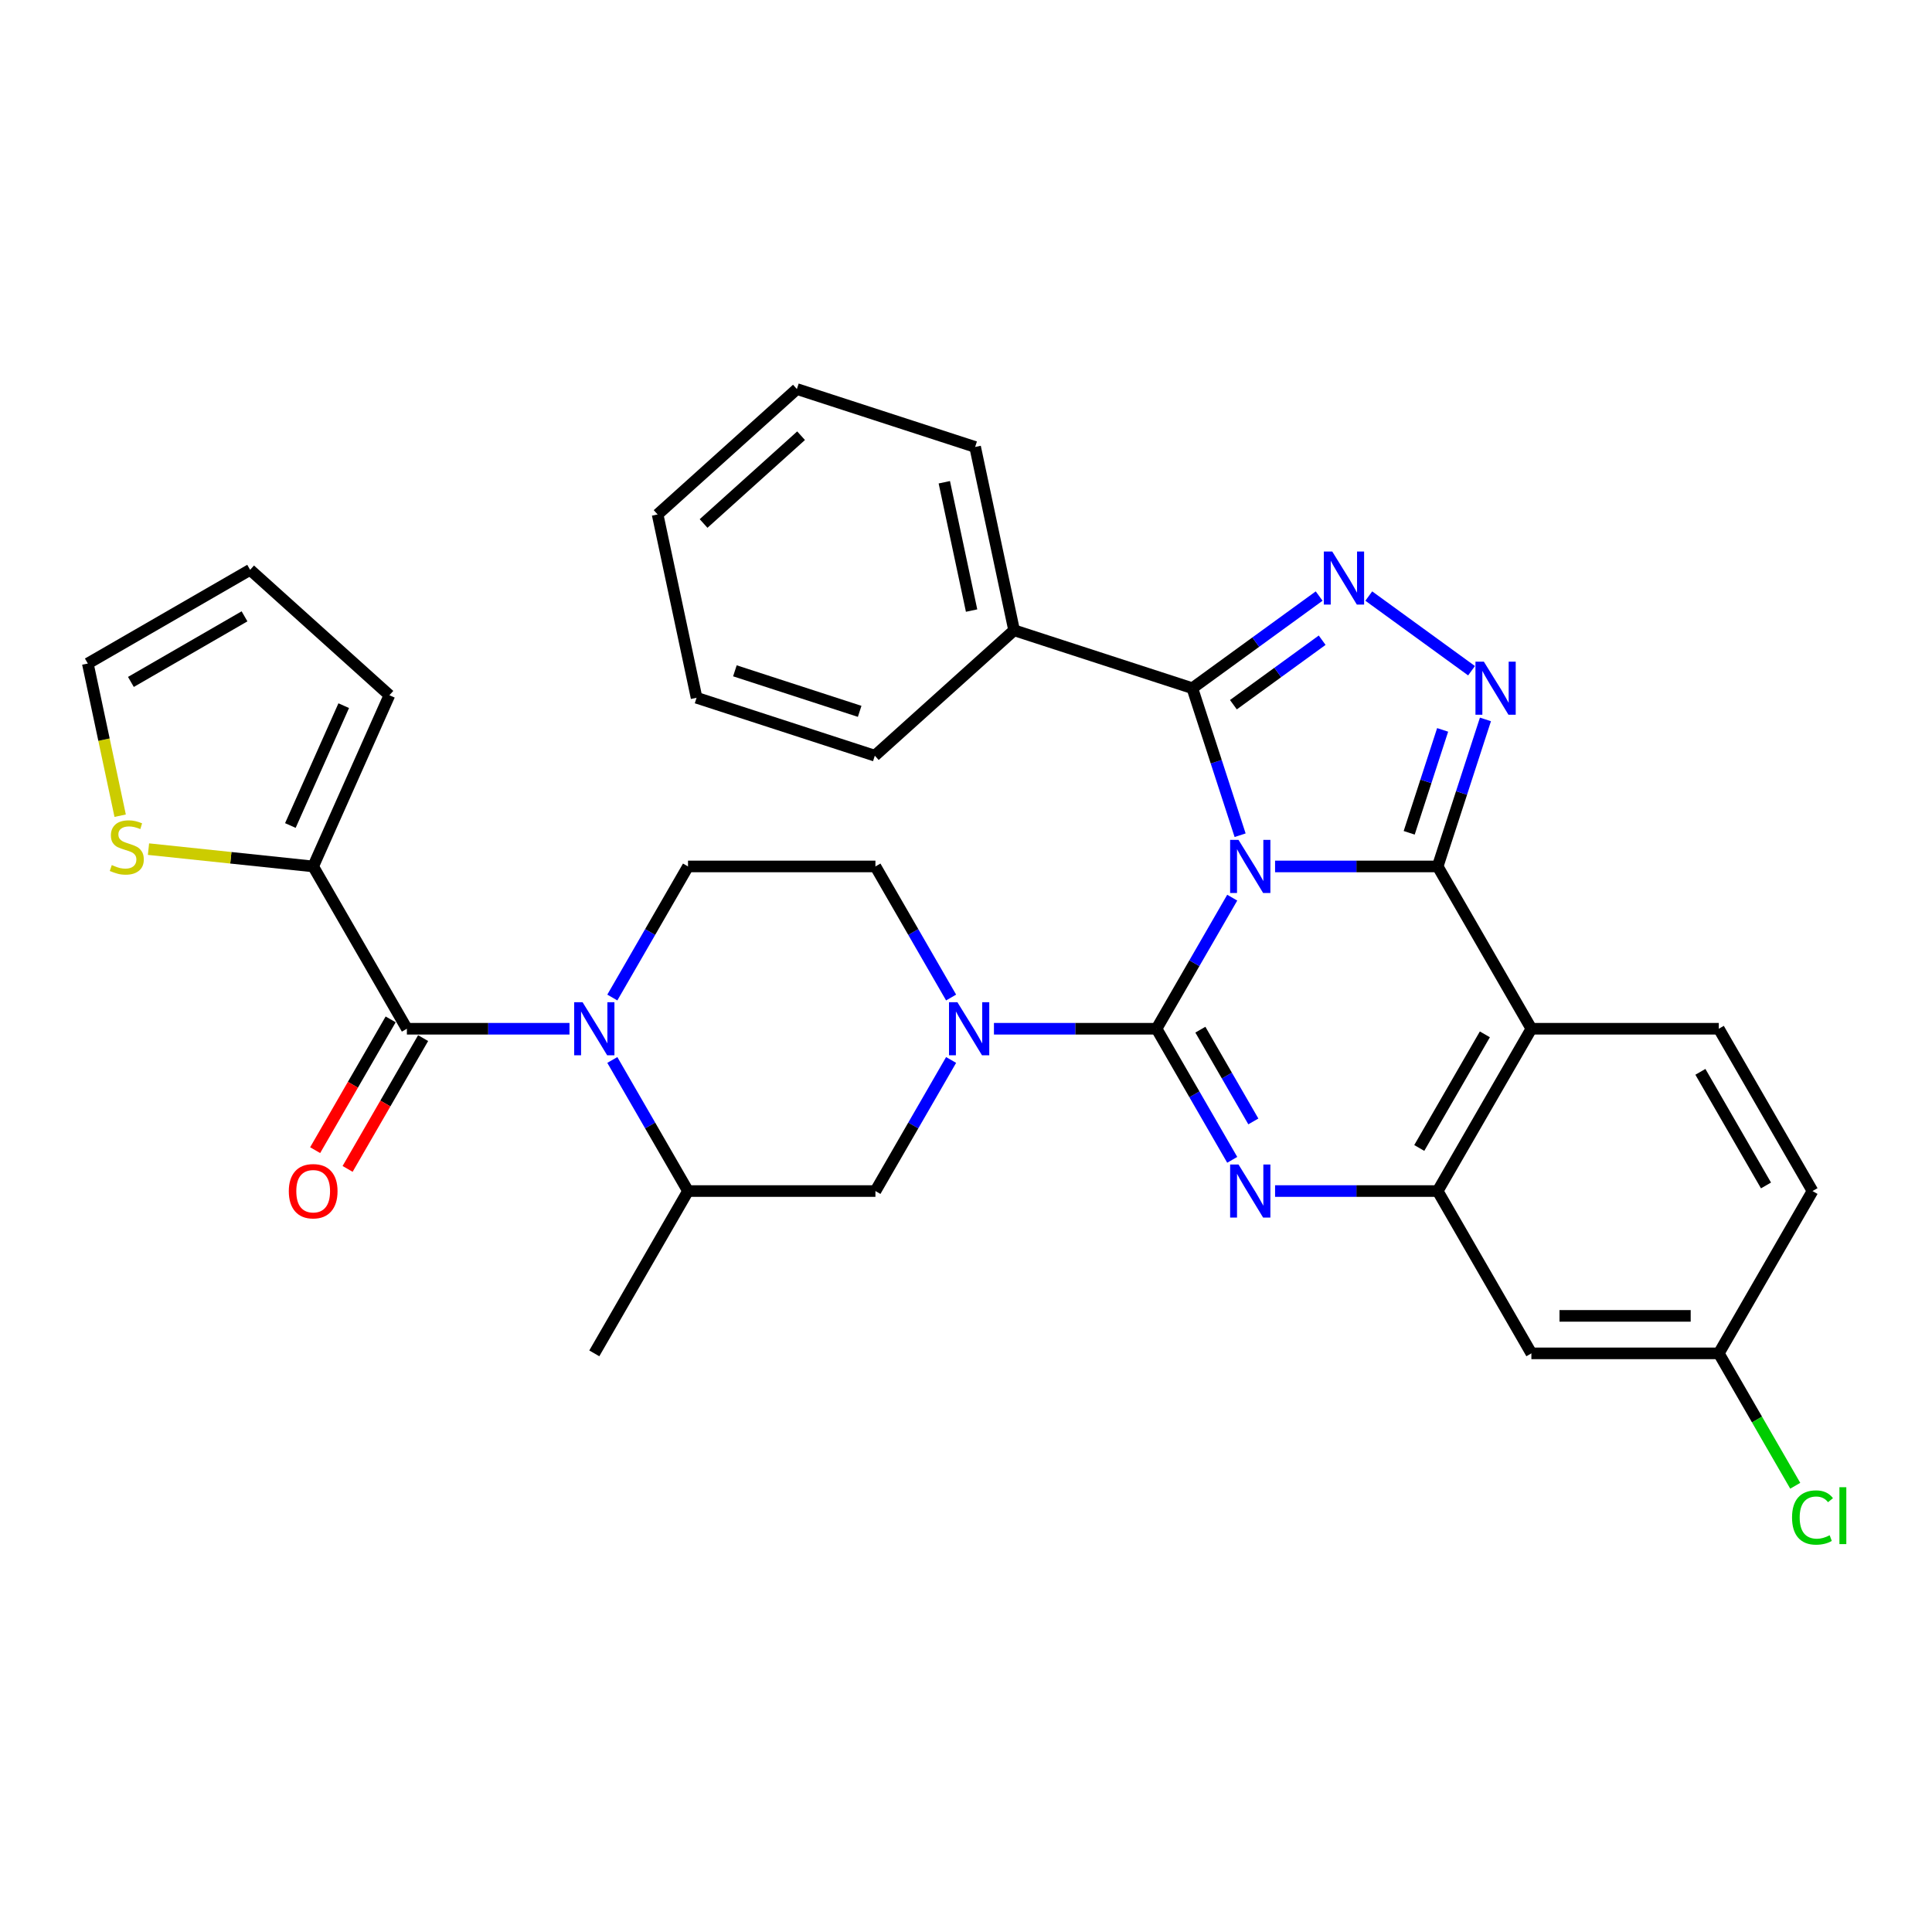 <?xml version='1.0' encoding='iso-8859-1'?>
<svg version='1.1' baseProfile='full'
              xmlns='http://www.w3.org/2000/svg'
                      xmlns:rdkit='http://www.rdkit.org/xml'
                      xmlns:xlink='http://www.w3.org/1999/xlink'
                  xml:space='preserve'
width='1000px' height='1000px' viewBox='0 0 1000 1000'>
<!-- END OF HEADER -->
<rect style='opacity:1.0;fill:#FFFFFF;stroke:none' width='1000' height='1000' x='0' y='0'> </rect>
<path class='bond-0' d='M 162.098,448.468 L 119.478,443.988' style='fill:none;fill-rule:evenodd;stroke:#000000;stroke-width:6px;stroke-linecap:butt;stroke-linejoin:miter;stroke-opacity:1' />
<path class='bond-0' d='M 119.478,443.988 L 76.857,439.508' style='fill:none;fill-rule:evenodd;stroke:#CCCC00;stroke-width:6px;stroke-linecap:butt;stroke-linejoin:miter;stroke-opacity:1' />
<path class='bond-1' d='M 162.098,448.468 L 201.555,359.848' style='fill:none;fill-rule:evenodd;stroke:#000000;stroke-width:6px;stroke-linecap:butt;stroke-linejoin:miter;stroke-opacity:1' />
<path class='bond-1' d='M 150.293,427.284 L 177.912,365.25' style='fill:none;fill-rule:evenodd;stroke:#000000;stroke-width:6px;stroke-linecap:butt;stroke-linejoin:miter;stroke-opacity:1' />
<path class='bond-2' d='M 162.098,448.468 L 210.602,532.478' style='fill:none;fill-rule:evenodd;stroke:#000000;stroke-width:6px;stroke-linecap:butt;stroke-linejoin:miter;stroke-opacity:1' />
<path class='bond-3' d='M 316.939,548.639 L 336.525,582.564' style='fill:none;fill-rule:evenodd;stroke:#0000FF;stroke-width:6px;stroke-linecap:butt;stroke-linejoin:miter;stroke-opacity:1' />
<path class='bond-3' d='M 336.525,582.564 L 356.112,616.488' style='fill:none;fill-rule:evenodd;stroke:#000000;stroke-width:6px;stroke-linecap:butt;stroke-linejoin:miter;stroke-opacity:1' />
<path class='bond-4' d='M 294.765,532.478 L 252.683,532.478' style='fill:none;fill-rule:evenodd;stroke:#0000FF;stroke-width:6px;stroke-linecap:butt;stroke-linejoin:miter;stroke-opacity:1' />
<path class='bond-4' d='M 252.683,532.478 L 210.602,532.478' style='fill:none;fill-rule:evenodd;stroke:#000000;stroke-width:6px;stroke-linecap:butt;stroke-linejoin:miter;stroke-opacity:1' />
<path class='bond-5' d='M 316.939,516.317 L 336.525,482.392' style='fill:none;fill-rule:evenodd;stroke:#0000FF;stroke-width:6px;stroke-linecap:butt;stroke-linejoin:miter;stroke-opacity:1' />
<path class='bond-5' d='M 336.525,482.392 L 356.112,448.468' style='fill:none;fill-rule:evenodd;stroke:#000000;stroke-width:6px;stroke-linecap:butt;stroke-linejoin:miter;stroke-opacity:1' />
<path class='bond-6' d='M 202.201,527.628 L 182.659,561.474' style='fill:none;fill-rule:evenodd;stroke:#000000;stroke-width:6px;stroke-linecap:butt;stroke-linejoin:miter;stroke-opacity:1' />
<path class='bond-6' d='M 182.659,561.474 L 163.118,595.321' style='fill:none;fill-rule:evenodd;stroke:#FF0000;stroke-width:6px;stroke-linecap:butt;stroke-linejoin:miter;stroke-opacity:1' />
<path class='bond-6' d='M 219.003,537.328 L 199.461,571.175' style='fill:none;fill-rule:evenodd;stroke:#000000;stroke-width:6px;stroke-linecap:butt;stroke-linejoin:miter;stroke-opacity:1' />
<path class='bond-6' d='M 199.461,571.175 L 179.92,605.022' style='fill:none;fill-rule:evenodd;stroke:#FF0000;stroke-width:6px;stroke-linecap:butt;stroke-linejoin:miter;stroke-opacity:1' />
<path class='bond-7' d='M 62.196,422.205 L 53.825,382.823' style='fill:none;fill-rule:evenodd;stroke:#CCCC00;stroke-width:6px;stroke-linecap:butt;stroke-linejoin:miter;stroke-opacity:1' />
<path class='bond-7' d='M 53.825,382.823 L 45.455,343.441' style='fill:none;fill-rule:evenodd;stroke:#000000;stroke-width:6px;stroke-linecap:butt;stroke-linejoin:miter;stroke-opacity:1' />
<path class='bond-8' d='M 45.455,343.441 L 129.465,294.938' style='fill:none;fill-rule:evenodd;stroke:#000000;stroke-width:6px;stroke-linecap:butt;stroke-linejoin:miter;stroke-opacity:1' />
<path class='bond-8' d='M 67.757,352.968 L 126.564,319.015' style='fill:none;fill-rule:evenodd;stroke:#000000;stroke-width:6px;stroke-linecap:butt;stroke-linejoin:miter;stroke-opacity:1' />
<path class='bond-9' d='M 792.641,532.478 L 889.647,532.478' style='fill:none;fill-rule:evenodd;stroke:#000000;stroke-width:6px;stroke-linecap:butt;stroke-linejoin:miter;stroke-opacity:1' />
<path class='bond-10' d='M 792.641,532.478 L 744.138,616.488' style='fill:none;fill-rule:evenodd;stroke:#000000;stroke-width:6px;stroke-linecap:butt;stroke-linejoin:miter;stroke-opacity:1' />
<path class='bond-10' d='M 768.563,535.379 L 734.611,594.186' style='fill:none;fill-rule:evenodd;stroke:#000000;stroke-width:6px;stroke-linecap:butt;stroke-linejoin:miter;stroke-opacity:1' />
<path class='bond-11' d='M 792.641,532.478 L 744.138,448.468' style='fill:none;fill-rule:evenodd;stroke:#000000;stroke-width:6px;stroke-linecap:butt;stroke-linejoin:miter;stroke-opacity:1' />
<path class='bond-12' d='M 744.138,616.488 L 792.641,700.498' style='fill:none;fill-rule:evenodd;stroke:#000000;stroke-width:6px;stroke-linecap:butt;stroke-linejoin:miter;stroke-opacity:1' />
<path class='bond-13' d='M 744.138,616.488 L 702.056,616.488' style='fill:none;fill-rule:evenodd;stroke:#000000;stroke-width:6px;stroke-linecap:butt;stroke-linejoin:miter;stroke-opacity:1' />
<path class='bond-13' d='M 702.056,616.488 L 659.975,616.488' style='fill:none;fill-rule:evenodd;stroke:#0000FF;stroke-width:6px;stroke-linecap:butt;stroke-linejoin:miter;stroke-opacity:1' />
<path class='bond-14' d='M 637.8,600.327 L 618.214,566.402' style='fill:none;fill-rule:evenodd;stroke:#0000FF;stroke-width:6px;stroke-linecap:butt;stroke-linejoin:miter;stroke-opacity:1' />
<path class='bond-14' d='M 618.214,566.402 L 598.628,532.478' style='fill:none;fill-rule:evenodd;stroke:#000000;stroke-width:6px;stroke-linecap:butt;stroke-linejoin:miter;stroke-opacity:1' />
<path class='bond-14' d='M 648.727,580.449 L 635.016,556.702' style='fill:none;fill-rule:evenodd;stroke:#0000FF;stroke-width:6px;stroke-linecap:butt;stroke-linejoin:miter;stroke-opacity:1' />
<path class='bond-14' d='M 635.016,556.702 L 621.306,532.955' style='fill:none;fill-rule:evenodd;stroke:#000000;stroke-width:6px;stroke-linecap:butt;stroke-linejoin:miter;stroke-opacity:1' />
<path class='bond-15' d='M 598.628,532.478 L 618.214,498.553' style='fill:none;fill-rule:evenodd;stroke:#000000;stroke-width:6px;stroke-linecap:butt;stroke-linejoin:miter;stroke-opacity:1' />
<path class='bond-15' d='M 618.214,498.553 L 637.8,464.629' style='fill:none;fill-rule:evenodd;stroke:#0000FF;stroke-width:6px;stroke-linecap:butt;stroke-linejoin:miter;stroke-opacity:1' />
<path class='bond-16' d='M 598.628,532.478 L 556.546,532.478' style='fill:none;fill-rule:evenodd;stroke:#000000;stroke-width:6px;stroke-linecap:butt;stroke-linejoin:miter;stroke-opacity:1' />
<path class='bond-16' d='M 556.546,532.478 L 514.465,532.478' style='fill:none;fill-rule:evenodd;stroke:#0000FF;stroke-width:6px;stroke-linecap:butt;stroke-linejoin:miter;stroke-opacity:1' />
<path class='bond-17' d='M 492.291,548.639 L 472.704,582.564' style='fill:none;fill-rule:evenodd;stroke:#0000FF;stroke-width:6px;stroke-linecap:butt;stroke-linejoin:miter;stroke-opacity:1' />
<path class='bond-17' d='M 472.704,582.564 L 453.118,616.488' style='fill:none;fill-rule:evenodd;stroke:#000000;stroke-width:6px;stroke-linecap:butt;stroke-linejoin:miter;stroke-opacity:1' />
<path class='bond-18' d='M 492.291,516.317 L 472.704,482.392' style='fill:none;fill-rule:evenodd;stroke:#0000FF;stroke-width:6px;stroke-linecap:butt;stroke-linejoin:miter;stroke-opacity:1' />
<path class='bond-18' d='M 472.704,482.392 L 453.118,448.468' style='fill:none;fill-rule:evenodd;stroke:#000000;stroke-width:6px;stroke-linecap:butt;stroke-linejoin:miter;stroke-opacity:1' />
<path class='bond-19' d='M 744.138,448.468 L 702.056,448.468' style='fill:none;fill-rule:evenodd;stroke:#000000;stroke-width:6px;stroke-linecap:butt;stroke-linejoin:miter;stroke-opacity:1' />
<path class='bond-19' d='M 702.056,448.468 L 659.975,448.468' style='fill:none;fill-rule:evenodd;stroke:#0000FF;stroke-width:6px;stroke-linecap:butt;stroke-linejoin:miter;stroke-opacity:1' />
<path class='bond-20' d='M 744.138,448.468 L 756.5,410.419' style='fill:none;fill-rule:evenodd;stroke:#000000;stroke-width:6px;stroke-linecap:butt;stroke-linejoin:miter;stroke-opacity:1' />
<path class='bond-20' d='M 756.5,410.419 L 768.863,372.37' style='fill:none;fill-rule:evenodd;stroke:#0000FF;stroke-width:6px;stroke-linecap:butt;stroke-linejoin:miter;stroke-opacity:1' />
<path class='bond-20' d='M 729.395,431.058 L 738.049,404.424' style='fill:none;fill-rule:evenodd;stroke:#000000;stroke-width:6px;stroke-linecap:butt;stroke-linejoin:miter;stroke-opacity:1' />
<path class='bond-20' d='M 738.049,404.424 L 746.703,377.79' style='fill:none;fill-rule:evenodd;stroke:#0000FF;stroke-width:6px;stroke-linecap:butt;stroke-linejoin:miter;stroke-opacity:1' />
<path class='bond-21' d='M 641.88,432.306 L 629.517,394.258' style='fill:none;fill-rule:evenodd;stroke:#0000FF;stroke-width:6px;stroke-linecap:butt;stroke-linejoin:miter;stroke-opacity:1' />
<path class='bond-21' d='M 629.517,394.258 L 617.154,356.209' style='fill:none;fill-rule:evenodd;stroke:#000000;stroke-width:6px;stroke-linecap:butt;stroke-linejoin:miter;stroke-opacity:1' />
<path class='bond-22' d='M 617.154,356.209 L 649.973,332.365' style='fill:none;fill-rule:evenodd;stroke:#000000;stroke-width:6px;stroke-linecap:butt;stroke-linejoin:miter;stroke-opacity:1' />
<path class='bond-22' d='M 649.973,332.365 L 682.791,308.522' style='fill:none;fill-rule:evenodd;stroke:#0000FF;stroke-width:6px;stroke-linecap:butt;stroke-linejoin:miter;stroke-opacity:1' />
<path class='bond-22' d='M 638.404,364.752 L 661.376,348.061' style='fill:none;fill-rule:evenodd;stroke:#000000;stroke-width:6px;stroke-linecap:butt;stroke-linejoin:miter;stroke-opacity:1' />
<path class='bond-22' d='M 661.376,348.061 L 684.349,331.371' style='fill:none;fill-rule:evenodd;stroke:#0000FF;stroke-width:6px;stroke-linecap:butt;stroke-linejoin:miter;stroke-opacity:1' />
<path class='bond-23' d='M 617.154,356.209 L 524.896,326.232' style='fill:none;fill-rule:evenodd;stroke:#000000;stroke-width:6px;stroke-linecap:butt;stroke-linejoin:miter;stroke-opacity:1' />
<path class='bond-24' d='M 708.478,308.522 L 761.668,347.166' style='fill:none;fill-rule:evenodd;stroke:#0000FF;stroke-width:6px;stroke-linecap:butt;stroke-linejoin:miter;stroke-opacity:1' />
<path class='bond-25' d='M 356.112,616.488 L 453.118,616.488' style='fill:none;fill-rule:evenodd;stroke:#000000;stroke-width:6px;stroke-linecap:butt;stroke-linejoin:miter;stroke-opacity:1' />
<path class='bond-26' d='M 356.112,616.488 L 307.608,700.498' style='fill:none;fill-rule:evenodd;stroke:#000000;stroke-width:6px;stroke-linecap:butt;stroke-linejoin:miter;stroke-opacity:1' />
<path class='bond-27' d='M 356.112,448.468 L 453.118,448.468' style='fill:none;fill-rule:evenodd;stroke:#000000;stroke-width:6px;stroke-linecap:butt;stroke-linejoin:miter;stroke-opacity:1' />
<path class='bond-28' d='M 524.896,326.232 L 504.727,231.346' style='fill:none;fill-rule:evenodd;stroke:#000000;stroke-width:6px;stroke-linecap:butt;stroke-linejoin:miter;stroke-opacity:1' />
<path class='bond-28' d='M 502.893,316.033 L 488.775,249.612' style='fill:none;fill-rule:evenodd;stroke:#000000;stroke-width:6px;stroke-linecap:butt;stroke-linejoin:miter;stroke-opacity:1' />
<path class='bond-29' d='M 524.896,326.232 L 452.806,391.142' style='fill:none;fill-rule:evenodd;stroke:#000000;stroke-width:6px;stroke-linecap:butt;stroke-linejoin:miter;stroke-opacity:1' />
<path class='bond-30' d='M 504.727,231.346 L 412.468,201.369' style='fill:none;fill-rule:evenodd;stroke:#000000;stroke-width:6px;stroke-linecap:butt;stroke-linejoin:miter;stroke-opacity:1' />
<path class='bond-31' d='M 452.806,391.142 L 360.547,361.166' style='fill:none;fill-rule:evenodd;stroke:#000000;stroke-width:6px;stroke-linecap:butt;stroke-linejoin:miter;stroke-opacity:1' />
<path class='bond-31' d='M 444.962,368.194 L 380.381,347.211' style='fill:none;fill-rule:evenodd;stroke:#000000;stroke-width:6px;stroke-linecap:butt;stroke-linejoin:miter;stroke-opacity:1' />
<path class='bond-32' d='M 938.151,616.488 L 889.647,700.498' style='fill:none;fill-rule:evenodd;stroke:#000000;stroke-width:6px;stroke-linecap:butt;stroke-linejoin:miter;stroke-opacity:1' />
<path class='bond-33' d='M 938.151,616.488 L 889.647,532.478' style='fill:none;fill-rule:evenodd;stroke:#000000;stroke-width:6px;stroke-linecap:butt;stroke-linejoin:miter;stroke-opacity:1' />
<path class='bond-33' d='M 914.073,613.587 L 880.121,554.78' style='fill:none;fill-rule:evenodd;stroke:#000000;stroke-width:6px;stroke-linecap:butt;stroke-linejoin:miter;stroke-opacity:1' />
<path class='bond-34' d='M 889.647,700.498 L 792.641,700.498' style='fill:none;fill-rule:evenodd;stroke:#000000;stroke-width:6px;stroke-linecap:butt;stroke-linejoin:miter;stroke-opacity:1' />
<path class='bond-34' d='M 875.096,681.097 L 807.192,681.097' style='fill:none;fill-rule:evenodd;stroke:#000000;stroke-width:6px;stroke-linecap:butt;stroke-linejoin:miter;stroke-opacity:1' />
<path class='bond-35' d='M 889.647,700.498 L 909.43,734.762' style='fill:none;fill-rule:evenodd;stroke:#000000;stroke-width:6px;stroke-linecap:butt;stroke-linejoin:miter;stroke-opacity:1' />
<path class='bond-35' d='M 909.43,734.762 L 929.212,769.026' style='fill:none;fill-rule:evenodd;stroke:#00CC00;stroke-width:6px;stroke-linecap:butt;stroke-linejoin:miter;stroke-opacity:1' />
<path class='bond-36' d='M 412.468,201.369 L 340.378,266.279' style='fill:none;fill-rule:evenodd;stroke:#000000;stroke-width:6px;stroke-linecap:butt;stroke-linejoin:miter;stroke-opacity:1' />
<path class='bond-36' d='M 414.637,225.524 L 364.174,270.961' style='fill:none;fill-rule:evenodd;stroke:#000000;stroke-width:6px;stroke-linecap:butt;stroke-linejoin:miter;stroke-opacity:1' />
<path class='bond-37' d='M 360.547,361.166 L 340.378,266.279' style='fill:none;fill-rule:evenodd;stroke:#000000;stroke-width:6px;stroke-linecap:butt;stroke-linejoin:miter;stroke-opacity:1' />
<path class='bond-38' d='M 129.465,294.938 L 201.555,359.848' style='fill:none;fill-rule:evenodd;stroke:#000000;stroke-width:6px;stroke-linecap:butt;stroke-linejoin:miter;stroke-opacity:1' />
<path  class='atom-1' d='M 301.536 518.742
L 310.538 533.293
Q 311.43 534.728, 312.866 537.328
Q 314.302 539.928, 314.379 540.083
L 314.379 518.742
L 318.027 518.742
L 318.027 546.214
L 314.263 546.214
L 304.601 530.305
Q 303.476 528.442, 302.273 526.308
Q 301.109 524.174, 300.76 523.514
L 300.76 546.214
L 297.19 546.214
L 297.19 518.742
L 301.536 518.742
' fill='#0000FF'/>
<path  class='atom-3' d='M 149.488 616.566
Q 149.488 609.969, 152.747 606.283
Q 156.006 602.597, 162.098 602.597
Q 168.19 602.597, 171.45 606.283
Q 174.709 609.969, 174.709 616.566
Q 174.709 623.24, 171.411 627.042
Q 168.113 630.806, 162.098 630.806
Q 156.045 630.806, 152.747 627.042
Q 149.488 623.278, 149.488 616.566
M 162.098 627.702
Q 166.289 627.702, 168.54 624.908
Q 170.829 622.076, 170.829 616.566
Q 170.829 611.172, 168.54 608.456
Q 166.289 605.701, 162.098 605.701
Q 157.908 605.701, 155.618 608.417
Q 153.368 611.133, 153.368 616.566
Q 153.368 622.114, 155.618 624.908
Q 157.908 627.702, 162.098 627.702
' fill='#FF0000'/>
<path  class='atom-4' d='M 57.863 447.757
Q 58.173 447.873, 59.454 448.416
Q 60.734 448.96, 62.131 449.309
Q 63.567 449.619, 64.964 449.619
Q 67.564 449.619, 69.077 448.378
Q 70.59 447.097, 70.59 444.885
Q 70.59 443.372, 69.814 442.441
Q 69.077 441.51, 67.913 441.005
Q 66.749 440.501, 64.808 439.919
Q 62.364 439.181, 60.889 438.483
Q 59.454 437.785, 58.406 436.31
Q 57.397 434.836, 57.397 432.352
Q 57.397 428.899, 59.725 426.765
Q 62.092 424.63, 66.749 424.63
Q 69.93 424.63, 73.539 426.144
L 72.647 429.132
Q 69.348 427.773, 66.865 427.773
Q 64.188 427.773, 62.713 428.899
Q 61.239 429.985, 61.277 431.887
Q 61.277 433.361, 62.015 434.254
Q 62.791 435.146, 63.877 435.65
Q 65.002 436.155, 66.865 436.737
Q 69.348 437.513, 70.823 438.289
Q 72.297 439.065, 73.345 440.656
Q 74.431 442.208, 74.431 444.885
Q 74.431 448.688, 71.871 450.745
Q 69.348 452.762, 65.119 452.762
Q 62.674 452.762, 60.812 452.219
Q 58.988 451.715, 56.815 450.822
L 57.863 447.757
' fill='#CCCC00'/>
<path  class='atom-8' d='M 641.058 602.752
L 650.061 617.303
Q 650.953 618.739, 652.389 621.338
Q 653.825 623.938, 653.902 624.093
L 653.902 602.752
L 657.55 602.752
L 657.55 630.224
L 653.786 630.224
L 644.124 614.315
Q 642.999 612.453, 641.796 610.318
Q 640.632 608.184, 640.282 607.525
L 640.282 630.224
L 636.713 630.224
L 636.713 602.752
L 641.058 602.752
' fill='#0000FF'/>
<path  class='atom-10' d='M 495.549 518.742
L 504.551 533.293
Q 505.443 534.728, 506.879 537.328
Q 508.315 539.928, 508.392 540.083
L 508.392 518.742
L 512.04 518.742
L 512.04 546.214
L 508.276 546.214
L 498.614 530.305
Q 497.489 528.442, 496.286 526.308
Q 495.122 524.174, 494.773 523.514
L 494.773 546.214
L 491.203 546.214
L 491.203 518.742
L 495.549 518.742
' fill='#0000FF'/>
<path  class='atom-12' d='M 641.058 434.732
L 650.061 449.283
Q 650.953 450.718, 652.389 453.318
Q 653.825 455.918, 653.902 456.073
L 653.902 434.732
L 657.55 434.732
L 657.55 462.204
L 653.786 462.204
L 644.124 446.295
Q 642.999 444.432, 641.796 442.298
Q 640.632 440.164, 640.282 439.504
L 640.282 462.204
L 636.713 462.204
L 636.713 434.732
L 641.058 434.732
' fill='#0000FF'/>
<path  class='atom-14' d='M 689.562 285.454
L 698.564 300.005
Q 699.456 301.441, 700.892 304.04
Q 702.328 306.64, 702.405 306.795
L 702.405 285.454
L 706.053 285.454
L 706.053 312.926
L 702.289 312.926
L 692.627 297.017
Q 691.502 295.155, 690.299 293.02
Q 689.135 290.886, 688.786 290.227
L 688.786 312.926
L 685.216 312.926
L 685.216 285.454
L 689.562 285.454
' fill='#0000FF'/>
<path  class='atom-15' d='M 768.042 342.473
L 777.044 357.024
Q 777.936 358.46, 779.372 361.059
Q 780.808 363.659, 780.885 363.814
L 780.885 342.473
L 784.533 342.473
L 784.533 369.945
L 780.769 369.945
L 771.107 354.036
Q 769.982 352.174, 768.779 350.039
Q 767.615 347.905, 767.266 347.246
L 767.266 369.945
L 763.696 369.945
L 763.696 342.473
L 768.042 342.473
' fill='#0000FF'/>
<path  class='atom-26' d='M 927.558 785.459
Q 927.558 778.63, 930.739 775.06
Q 933.96 771.451, 940.052 771.451
Q 945.717 771.451, 948.744 775.448
L 946.183 777.543
Q 943.971 774.633, 940.052 774.633
Q 935.9 774.633, 933.688 777.427
Q 931.515 780.182, 931.515 785.459
Q 931.515 790.891, 933.766 793.685
Q 936.055 796.479, 940.479 796.479
Q 943.505 796.479, 947.036 794.655
L 948.123 797.565
Q 946.687 798.497, 944.514 799.04
Q 942.341 799.583, 939.936 799.583
Q 933.96 799.583, 930.739 795.936
Q 927.558 792.288, 927.558 785.459
' fill='#00CC00'/>
<path  class='atom-26' d='M 952.081 769.783
L 955.651 769.783
L 955.651 799.234
L 952.081 799.234
L 952.081 769.783
' fill='#00CC00'/>
</svg>
